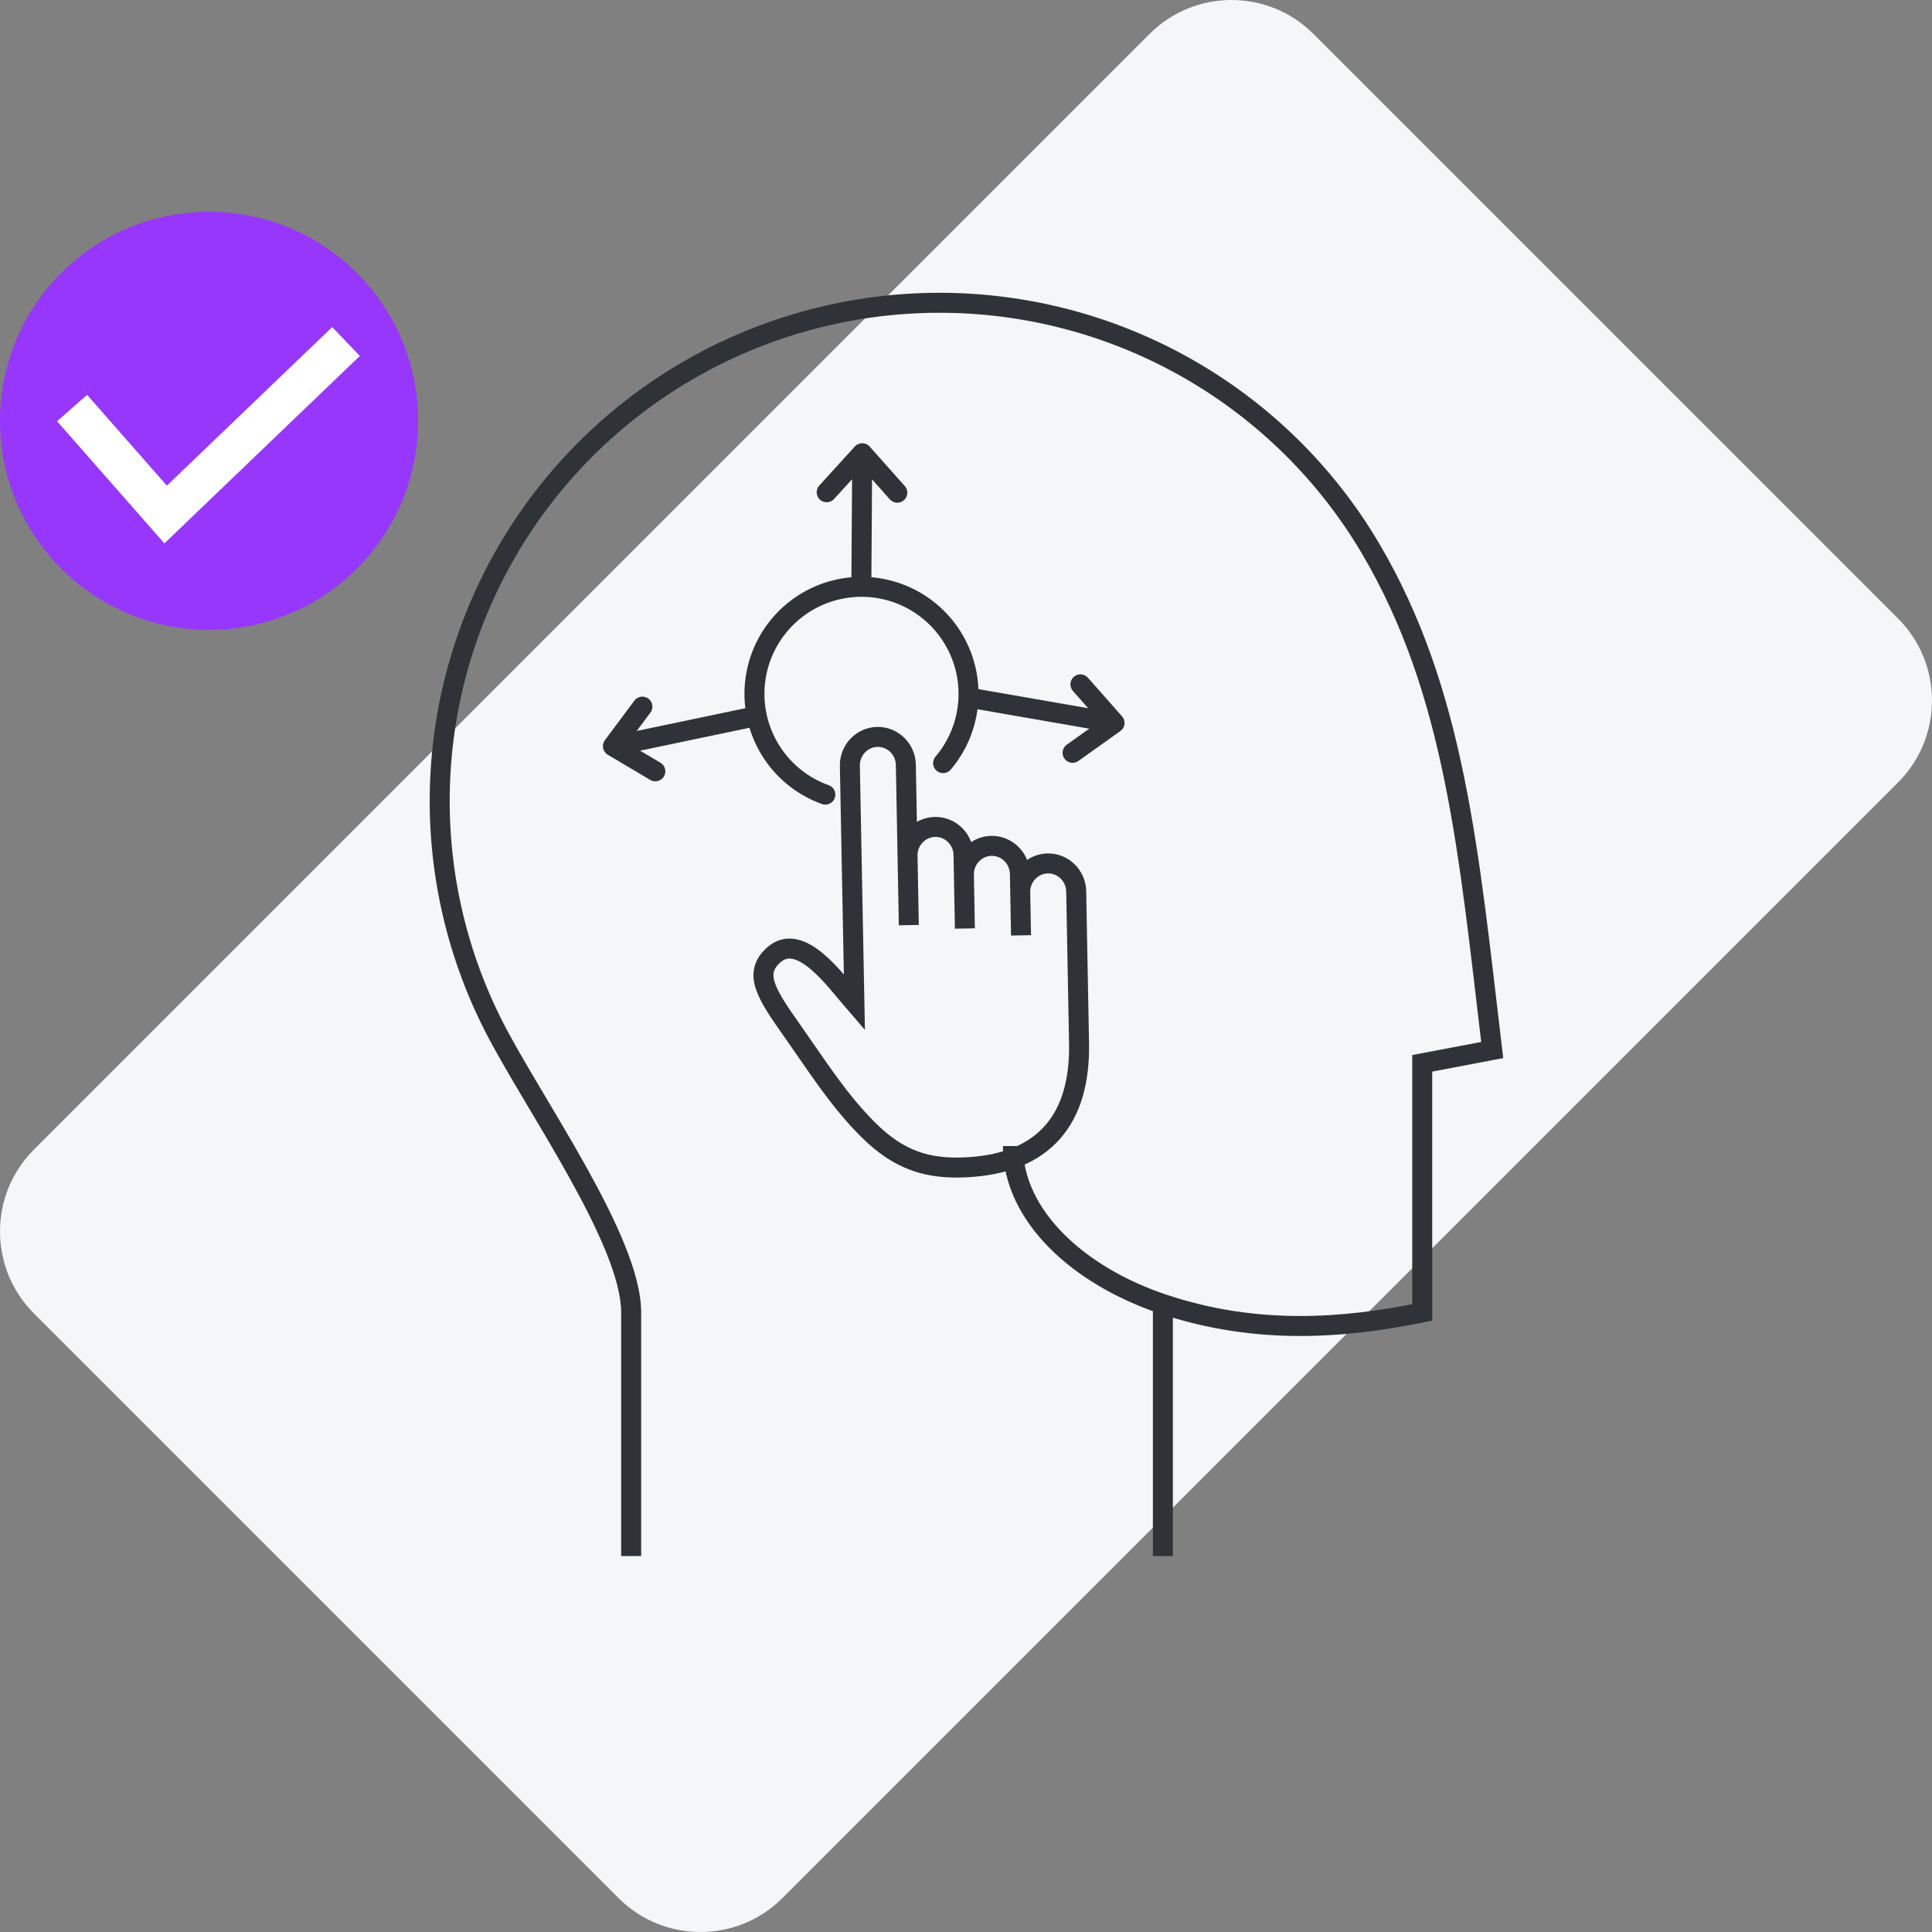 <?xml version="1.0" encoding="UTF-8"?> <svg xmlns="http://www.w3.org/2000/svg" width="145" height="145" viewBox="0 0 145 145" fill="none"><rect x="0" y="0" width="145" height="145" fill="#808080" stroke="none"/> <path d="M2.547 98.578C-0.849 95.181 -0.849 89.674 2.547 86.278L86.278 2.547C89.674 -0.849 95.181 -0.849 98.578 2.547L142.453 46.422C145.849 49.819 145.849 55.326 142.453 58.722L58.722 142.453C55.326 145.849 49.819 145.849 46.422 142.453L2.547 98.578Z" fill="#F5F6F8"></path> <path d="M102.856 41.158L103.502 40.776L102.856 41.158ZM111.993 78.808L112.132 79.544L112.82 79.414L112.737 78.719L111.993 78.808ZM106.74 79.805L106.6 79.068L105.99 79.183V79.805H106.74ZM106.74 98.499L106.89 99.234L107.49 99.112V98.499H106.74ZM87.276 97.87L87.514 97.159L87.276 97.87ZM103.502 40.776C100.165 35.122 95.421 30.421 89.728 27.128L88.977 28.426C94.447 31.59 99.005 36.107 102.211 41.539L103.502 40.776ZM89.728 27.128C84.036 23.835 77.587 22.061 71.006 21.977L70.987 23.477C77.311 23.557 83.507 25.262 88.977 28.426L89.728 27.128ZM71.006 21.977C64.425 21.893 57.933 23.503 52.158 26.65L52.876 27.967C58.425 24.943 64.663 23.396 70.987 23.477L71.006 21.977ZM52.158 26.65C46.383 29.797 41.52 34.376 38.039 39.944L39.311 40.739C42.655 35.39 47.327 30.991 52.876 27.967L52.158 26.65ZM38.039 39.944C34.558 45.512 32.577 51.88 32.287 58.435L33.786 58.501C34.064 52.206 35.967 46.088 39.311 40.739L38.039 39.944ZM32.287 58.435C31.997 64.989 33.409 71.507 36.386 77.358L37.722 76.678C34.863 71.057 33.507 64.796 33.786 58.501L32.287 58.435ZM36.386 77.358C37.128 78.818 38.15 80.559 39.252 82.414C40.359 84.278 41.55 86.264 42.651 88.24C43.752 90.217 44.751 92.164 45.474 93.942C46.202 95.735 46.62 97.289 46.62 98.499H48.12C48.12 96.996 47.614 95.225 46.864 93.378C46.108 91.516 45.075 89.508 43.962 87.51C42.848 85.511 41.643 83.503 40.542 81.648C39.436 79.786 38.439 78.087 37.722 76.678L36.386 77.358ZM111.853 78.071L106.6 79.068L106.88 80.541L112.132 79.544L111.853 78.071ZM105.99 79.805V98.499H107.49V79.805H105.99ZM106.59 97.764C100.848 98.935 94.422 99.472 87.514 97.159L87.037 98.582C94.298 101.012 101.02 100.431 106.89 99.234L106.59 97.764ZM87.514 97.159C84.432 96.127 81.726 94.525 79.803 92.578C77.88 90.632 76.77 88.378 76.77 86.013H75.27C75.27 88.873 76.616 91.486 78.736 93.632C80.854 95.776 83.776 97.49 87.037 98.582L87.514 97.159ZM86.526 97.87V116.786H88.026V97.87H86.526ZM46.62 98.499V116.786H48.12V98.499H46.62ZM112.737 78.719C110.976 63.92 109.964 51.725 103.502 40.776L102.211 41.539C108.476 52.154 109.472 63.977 111.248 78.896L112.737 78.719Z" fill="#2F3337"></path> <path d="M70.782 57.274C71.89 55.969 72.552 54.343 72.671 52.636C72.79 50.928 72.361 49.226 71.445 47.779C70.53 46.333 69.176 45.216 67.581 44.593C65.987 43.969 64.235 43.872 62.581 44.314C60.927 44.757 59.457 45.716 58.386 47.052C57.316 48.388 56.7 50.031 56.629 51.742C56.558 53.452 57.035 55.141 57.991 56.561C58.947 57.982 60.331 59.06 61.943 59.638" stroke="#2F3337" stroke-width="1.5" stroke-linecap="round"></path> <path fill-rule="evenodd" clip-rule="evenodd" d="M65.208 84.838C62.963 82.622 61.323 80.005 59.517 77.445C57.503 74.594 56.511 73.079 58.054 71.683C60.088 69.844 62.738 73.644 64.124 75.242L63.784 57.474C63.762 56.303 64.69 55.328 65.845 55.306C67.001 55.285 67.963 56.225 67.985 57.395C68.06 61.407 68.135 65.419 68.209 69.431L68.112 64.229C68.091 63.059 69.019 62.083 70.174 62.062C71.33 62.04 72.292 62.98 72.314 64.151C72.349 65.996 72.383 67.84 72.417 69.685L72.342 65.651C72.32 64.48 73.248 63.505 74.404 63.483C75.56 63.462 76.522 64.402 76.544 65.572C76.572 67.115 76.601 68.658 76.63 70.201L76.57 66.969C76.548 65.798 77.476 64.823 78.632 64.801C79.786 64.78 80.749 65.72 80.771 66.89L80.984 78.293C81.09 83.995 78.385 87.289 72.597 87.605C69.596 87.77 67.469 87.068 65.208 84.838Z" stroke="#2F3337" stroke-width="1.5"></path> <path d="M64.65 43.322L64.712 34.016M64.712 34.016L62.044 36.945M64.712 34.016L67.345 36.977" stroke="#2F3337" stroke-width="1.5" stroke-linecap="round"></path> <path d="M56.157 53.874L46 56M46 56L49.183 57.889M46 56L48.213 53.033" stroke="#2F3337" stroke-width="1.5" stroke-linecap="round"></path> <path d="M73.306 52.459L83.648 54.257M83.648 54.257L80.5 56.5M83.648 54.257L81.087 51.361" stroke="#2F3337" stroke-width="1.5" stroke-linecap="round"></path> <circle cx="15.69" cy="31.582" r="15.69" fill="#9737FC"></circle> <path d="M5.41 30.625L12.431 38.616L25.97 25.631" stroke="white" stroke-width="3"></path> </svg> 
